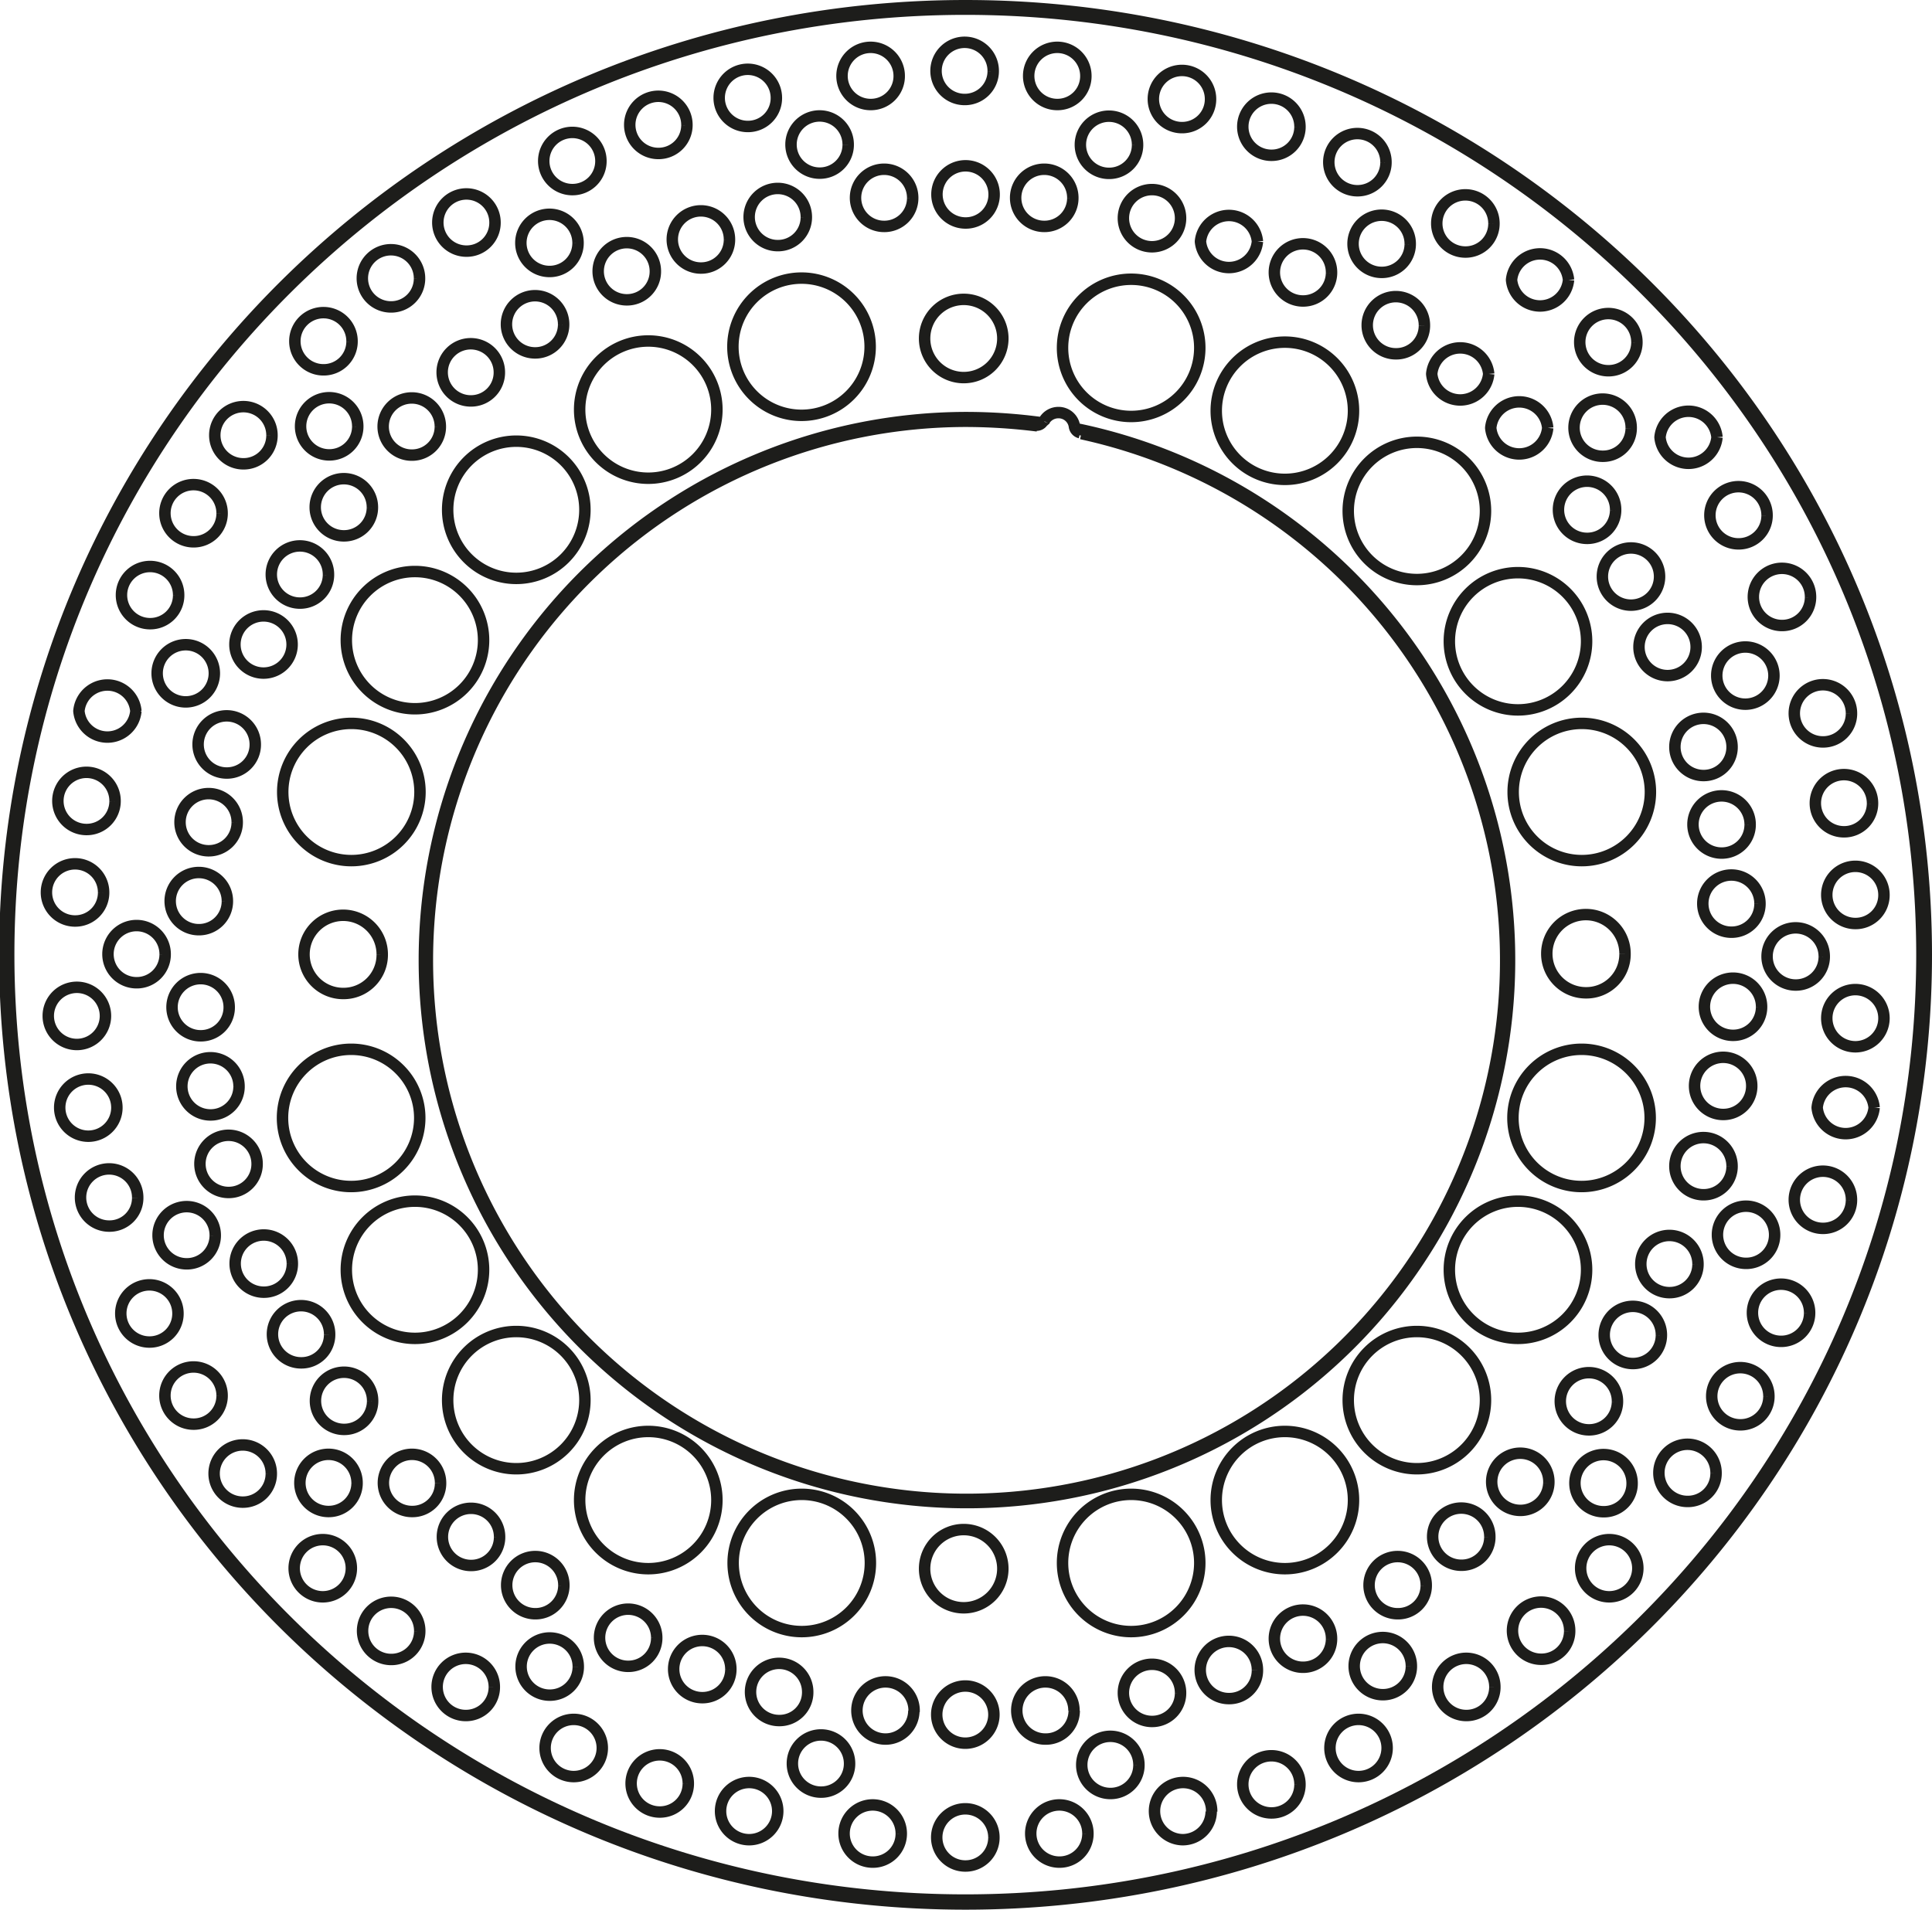 <svg xmlns="http://www.w3.org/2000/svg" width="8446" height="8350" viewBox="0 0 84.46 83.5"><defs><style>.a{fill:none;stroke:#1d1d1b;stroke-linejoin:bevel;stroke-width:0.5px;}</style></defs><path class="a" d="M841.5,528.71h0c0-22.91-18.81-41.5-42-41.5s-42,18.59-42,41.5,18.81,41.5,42,41.5,42-18.59,42-41.5M809.74,555.3h0a3,3,0,1,0-3,3,3,3,0,0,0,3-3m-34.1-19.46h0a3,3,0,1,0-3,3,3,3,0,0,0,3-3m19.69-33.72h0a3,3,0,1,0-3,3,3,3,0,0,0,3-3m21.13,50.43h0a3,3,0,1,0-3,3,3,3,0,0,0,3-3m5.77-4.37h0a3,3,0,1,0-3,3,3,3,0,0,0,3-3m4.42-5.7h0a3,3,0,1,0-3,3,3,3,0,0,0,3-3m2.78-6.64h0a3,3,0,1,0-3,3,3,3,0,0,0,3-3m-51,6.64h0a3,3,0,1,0-3,3,3,3,0,0,0,3-3m4.43,5.7h0a3,3,0,1,0-3,3,3,3,0,0,0,3-3m5.77,4.37h0a3,3,0,1,0-3,3,3,3,0,0,0,3-3m6.71,2.75h0a3,3,0,1,0-3,3,3,3,0,0,0,3-3m-6.71-50.43h0a3,3,0,1,0-3,3,3,3,0,0,0,3-3m-5.77,4.38h0a3,3,0,1,0-3,3,3,3,0,0,0,3-3m-4.43,5.7h0a3,3,0,1,0-3,3,3,3,0,0,0,3-3m-2.78,6.64h0a3,3,0,1,0-3,3,3,3,0,0,0,3-3m53.79,0h0a3,3,0,1,0-3,3,3,3,0,0,0,3-3M826.65,515h0a3,3,0,1,0-3,3,3,3,0,0,0,3-3m-4.42-5.7h0a3,3,0,1,0-3,3,3,3,0,0,0,3-3m-5.77-4.38h0a3,3,0,1,0-3,3,3,3,0,0,0,3-3m-6.72-2.75h0a3,3,0,1,0-3,3,3,3,0,0,0,3-3m.47-10.86h0a1.25,1.25,0,1,0-1.24,1.23,1.24,1.24,0,0,0,1.24-1.23m7.67,2.76h0a1.25,1.25,0,1,0-1.24,1.23,1.24,1.24,0,0,0,1.24-1.23m-2.38,4.82h0a1.25,1.25,0,1,0-1.24,1.23,1.24,1.24,0,0,0,1.24-1.23m-6.6-2.37h0a1.25,1.25,0,1,0-1.25,1.23,1.25,1.25,0,0,0,1.25-1.23m5.22-4h0a1.25,1.25,0,1,0-1.25,1.23,1.24,1.24,0,0,0,1.25-1.23m-1.86,5h0a1.25,1.25,0,0,0-2.49,0,1.25,1.25,0,0,0,2.49,0m6.68.12h0a1.25,1.25,0,1,0-1.25,1.23,1.24,1.24,0,0,0,1.25-1.23m3.66-.89h0a1.25,1.25,0,1,0-1.25,1.23,1.24,1.24,0,0,0,1.25-1.23m6.25,5.19h0a1.25,1.25,0,1,0-1.24,1.23,1.24,1.24,0,0,0,1.24-1.23m-3.9,3.73h0a1.25,1.25,0,0,0-2.49,0,1.25,1.25,0,0,0,2.49,0m-5.39-4.47h0a1.25,1.25,0,1,0-1.24,1.23,1.23,1.23,0,0,0,1.24-1.23m6.3-2h0a1.25,1.25,0,0,0-2.49,0,1.25,1.25,0,0,0,2.49,0m-3.49,4.11h0a1.25,1.25,0,0,0-2.49,0,1.25,1.25,0,0,0,2.49,0m6.23,2.37h0a1.25,1.25,0,1,0-1.24,1.23,1.23,1.23,0,0,0,1.24-1.23m3.75.4h0a1.25,1.25,0,0,0-2.49,0,1.25,1.25,0,0,0,2.49,0m4.09,7h0a1.25,1.25,0,1,0-1.25,1.23,1.24,1.24,0,0,0,1.25-1.23m-5,2.19h0a1.25,1.25,0,1,0-1.25,1.23,1.25,1.25,0,0,0,1.25-1.23m-3.52-6h0a1.25,1.25,0,1,0-1.24,1.23,1.24,1.24,0,0,0,1.24-1.23m6.62.23h0a1.25,1.25,0,1,0-1.25,1.24,1.24,1.24,0,0,0,1.25-1.24m-4.7,2.69h0a1.25,1.25,0,1,0-1.25,1.23,1.25,1.25,0,0,0,1.25-1.23m5,4.33h0a1.25,1.25,0,1,0-1.24,1.23,1.25,1.25,0,0,0,1.24-1.23m3.39,1.64h0a1.25,1.25,0,1,0-1.25,1.24,1.24,1.24,0,0,0,1.25-1.24m1.42,7.95h0a1.25,1.25,0,1,0-1.25,1.23,1.24,1.24,0,0,0,1.25-1.23m-5.42.37h0a1.25,1.25,0,1,0-1.25,1.24,1.24,1.24,0,0,0,1.25-1.24m-1.22-6.84h0a1.25,1.25,0,1,0-1.25,1.23,1.24,1.24,0,0,0,1.25-1.23m6.14,2.46h0a1.25,1.25,0,1,0-1.25,1.23,1.24,1.24,0,0,0,1.25-1.23m-5.35.93h0a1.25,1.25,0,1,0-1.24,1.23,1.24,1.24,0,0,0,1.24-1.23m3.24,5.77h0a1.25,1.25,0,1,0-1.25,1.23,1.24,1.24,0,0,0,1.25-1.23m2.61,2.7h0a1.25,1.25,0,1,0-1.25,1.23,1.25,1.25,0,0,0,1.25-1.23m-1.42,7.94h0a1.25,1.25,0,1,0-1.25,1.23,1.24,1.24,0,0,0,1.25-1.23m-5.22-1.48h0a1.25,1.25,0,1,0-1.25,1.24,1.24,1.24,0,0,0,1.25-1.24M834.3,531h0a1.25,1.25,0,1,0-1.25,1.23A1.24,1.24,0,0,0,834.3,531m4.92,4.39h0a1.25,1.25,0,0,0-2.49,0,1.25,1.25,0,0,0,2.49,0m-5.35-.94h0a1.25,1.25,0,1,0-1.24,1.24,1.24,1.24,0,0,0,1.24-1.24m1,6.52h0a1.25,1.25,0,1,0-1.24,1.23,1.24,1.24,0,0,0,1.24-1.23m1.53,3.41h0a1.25,1.25,0,1,0-1.25,1.23,1.24,1.24,0,0,0,1.25-1.23m-4.09,7h0a1.25,1.25,0,1,0-1.24,1.23,1.23,1.23,0,0,0,1.24-1.23M828,548.25h0a1.25,1.25,0,1,0-1.24,1.23,1.24,1.24,0,0,0,1.24-1.23m3.52-6h0a1.25,1.25,0,1,0-1.25,1.23,1.24,1.24,0,0,0,1.25-1.23m3.1,5.78h0a1.25,1.25,0,1,0-1.25,1.23,1.24,1.24,0,0,0,1.25-1.23m-4.7-2.68h0a1.25,1.25,0,1,0-1.25,1.23,1.24,1.24,0,0,0,1.25-1.23m-1.28,6.47h0a1.25,1.25,0,1,0-1.24,1.24,1.23,1.23,0,0,0,1.24-1.24m.25,3.73h0a1.25,1.25,0,1,0-1.24,1.23,1.25,1.25,0,0,0,1.24-1.23m-6.25,5.18h0a1.25,1.25,0,1,0-1.25,1.24,1.24,1.24,0,0,0,1.25-1.24m-3-4.44h0a1.25,1.25,0,1,0-1.24,1.23,1.23,1.23,0,0,0,1.24-1.23M825,551.8h0A1.25,1.25,0,1,0,823.7,553,1.24,1.24,0,0,0,825,551.8m.91,6.48h0a1.25,1.25,0,1,0-1.24,1.23,1.23,1.23,0,0,0,1.24-1.23m-3.49-4.11h0a1.25,1.25,0,1,0-1.24,1.23,1.23,1.23,0,0,0,1.24-1.23m-3.43,5.65h0a1.25,1.25,0,1,0-1.25,1.24,1.24,1.24,0,0,0,1.25-1.24m-1.06,3.59h0a1.25,1.25,0,1,0-1.24,1.23,1.25,1.25,0,0,0,1.24-1.23m-7.67,2.76h0A1.25,1.25,0,1,0,809,567.4a1.25,1.25,0,0,0,1.24-1.23M808.9,561h0a1.25,1.25,0,1,0-1.25,1.23A1.24,1.24,0,0,0,808.9,561m6.6-2.38h0a1.25,1.25,0,1,0-1.24,1.24,1.24,1.24,0,0,0,1.24-1.24M814.12,565h0a1.25,1.25,0,1,0-1.25,1.23,1.24,1.24,0,0,0,1.25-1.23m-1.86-5h0a1.25,1.25,0,1,0-1.24,1.23,1.23,1.23,0,0,0,1.24-1.23m-5.18,4.15h0a1.25,1.25,0,1,0-1.25,1.23,1.24,1.24,0,0,0,1.25-1.23m-2.23,3h0a1.25,1.25,0,1,0-1.25,1.23,1.24,1.24,0,0,0,1.25-1.23m-8.16,0h0a1.25,1.25,0,1,0-1.25,1.23,1.24,1.24,0,0,0,1.25-1.23m.56-5.34h0A1.25,1.25,0,1,0,796,563a1.24,1.24,0,0,0,1.24-1.24m7,0h0A1.25,1.25,0,1,0,803,563a1.24,1.24,0,0,0,1.25-1.24m-3.51,5.55h0a1.25,1.25,0,1,0-1.25,1.24,1.24,1.24,0,0,0,1.25-1.24m0-5.36h0a1.25,1.25,0,1,0-1.25,1.23,1.25,1.25,0,0,0,1.25-1.23m-6.31,2.14h0a1.25,1.25,0,1,0-1.25,1.23,1.24,1.24,0,0,0,1.25-1.23m-3.14,2.08h0a1.25,1.25,0,1,0-1.25,1.23,1.25,1.25,0,0,0,1.25-1.23m-7.67-2.76h0a1.25,1.25,0,1,0-1.25,1.23,1.25,1.25,0,0,0,1.25-1.23m2.38-4.83h0a1.25,1.25,0,1,0-1.25,1.24,1.24,1.24,0,0,0,1.25-1.24m6.6,2.38h0a1.25,1.25,0,1,0-1.24,1.23,1.23,1.23,0,0,0,1.24-1.23m-5.22,4h0a1.25,1.25,0,1,0-1.24,1.23,1.24,1.24,0,0,0,1.24-1.23m1.86-5h0a1.25,1.25,0,1,0-1.25,1.23,1.24,1.24,0,0,0,1.25-1.23m-6.67-.12h0a1.25,1.25,0,1,0-1.25,1.24,1.24,1.24,0,0,0,1.25-1.24m-3.67.89h0a1.25,1.25,0,1,0-1.24,1.24,1.24,1.24,0,0,0,1.24-1.24m-6.25-5.18h0a1.25,1.25,0,1,0-1.25,1.23,1.25,1.25,0,0,0,1.25-1.23m3.9-3.73h0a1.25,1.25,0,1,0-1.24,1.23,1.23,1.23,0,0,0,1.24-1.23m5.39,4.47h0a1.25,1.25,0,1,0-1.25,1.23,1.24,1.24,0,0,0,1.25-1.23m-6.3,2h0a1.25,1.25,0,1,0-1.25,1.23,1.24,1.24,0,0,0,1.25-1.23m3.49-4.11h0a1.25,1.25,0,1,0-1.25,1.23,1.24,1.24,0,0,0,1.25-1.23m-6.23-2.37h0a1.25,1.25,0,1,0-1.25,1.24,1.24,1.24,0,0,0,1.25-1.24m-3.75-.4h0a1.25,1.25,0,1,0-1.25,1.23,1.24,1.24,0,0,0,1.25-1.23m-4.08-7h0a1.25,1.25,0,1,0-1.25,1.23,1.24,1.24,0,0,0,1.25-1.23m5-2.18h0a1.25,1.25,0,1,0-1.25,1.23,1.24,1.24,0,0,0,1.25-1.23m3.51,6h0a1.25,1.25,0,1,0-1.25,1.23,1.24,1.24,0,0,0,1.25-1.23M767,548h0a1.25,1.25,0,1,0-1.24,1.23A1.24,1.24,0,0,0,767,548m4.7-2.68h0a1.25,1.25,0,1,0-1.24,1.23,1.23,1.23,0,0,0,1.24-1.23m-5-4.33h0a1.25,1.25,0,1,0-1.25,1.23,1.24,1.24,0,0,0,1.25-1.23m-3.39-1.65h0a1.25,1.25,0,1,0-1.24,1.23,1.23,1.23,0,0,0,1.24-1.23m-1.41-7.94h0a1.25,1.25,0,1,0-1.25,1.23,1.25,1.25,0,0,0,1.25-1.23m5.41-.38h0a1.25,1.25,0,1,0-1.24,1.23,1.24,1.24,0,0,0,1.24-1.23m1.22,6.84h0a1.25,1.25,0,1,0-1.24,1.24,1.24,1.24,0,0,0,1.24-1.24m-6.13-2.45h0a1.25,1.25,0,1,0-1.25,1.23,1.25,1.25,0,0,0,1.25-1.23m5.34-.94h0a1.25,1.25,0,1,0-1.25,1.24,1.24,1.24,0,0,0,1.25-1.24m-3.23-5.77h0a1.25,1.25,0,1,0-1.25,1.23,1.24,1.24,0,0,0,1.25-1.23M761.82,526h0a1.25,1.25,0,1,0-1.25,1.23,1.24,1.24,0,0,0,1.25-1.23m1.41-7.95h0a1.25,1.25,0,0,0-2.49,0,1.25,1.25,0,0,0,2.49,0m5.22,1.48h0a1.25,1.25,0,1,0-1.24,1.23,1.24,1.24,0,0,0,1.24-1.23m-1.22,6.84h0a1.25,1.25,0,1,0-1.24,1.24,1.24,1.24,0,0,0,1.24-1.24M762.32,522h0a1.25,1.25,0,1,0-1.25,1.23,1.24,1.24,0,0,0,1.25-1.23m5.34.93h0a1.25,1.25,0,1,0-1.25,1.23,1.24,1.24,0,0,0,1.25-1.23m-1-6.51h0a1.25,1.25,0,1,0-1.25,1.23,1.25,1.25,0,0,0,1.25-1.23M765.1,513h0a1.25,1.25,0,1,0-1.25,1.23A1.24,1.24,0,0,0,765.1,513m4.08-7h0a1.25,1.25,0,1,0-1.25,1.24,1.24,1.24,0,0,0,1.25-1.24m4.39,3.16h0a1.25,1.25,0,1,0-1.25,1.23,1.24,1.24,0,0,0,1.25-1.23m-3.51,6h0a1.25,1.25,0,1,0-1.25,1.23,1.25,1.25,0,0,0,1.25-1.23M767,509.41h0a1.25,1.25,0,1,0-1.24,1.24,1.24,1.24,0,0,0,1.24-1.24" transform="translate(-757.29 -486.96)"/><path class="a" d="M771.65,512.1h0a1.25,1.25,0,1,0-1.24,1.23,1.24,1.24,0,0,0,1.24-1.23m1.28-6.48h0a1.25,1.25,0,1,0-1.25,1.23,1.24,1.24,0,0,0,1.25-1.23m-.25-3.72h0a1.25,1.25,0,1,0-1.25,1.23,1.24,1.24,0,0,0,1.25-1.23m6.25-5.19h0a1.25,1.25,0,1,0-1.24,1.23,1.24,1.24,0,0,0,1.24-1.23m3,4.45h0a1.25,1.25,0,1,0-1.25,1.23,1.24,1.24,0,0,0,1.25-1.23m-5.39,4.47h0a1.25,1.25,0,1,0-1.24,1.23,1.24,1.24,0,0,0,1.24-1.23m-.91-6.49h0a1.25,1.25,0,1,0-1.25,1.24,1.24,1.24,0,0,0,1.25-1.24m3.49,4.11h0a1.25,1.25,0,1,0-1.25,1.24,1.24,1.24,0,0,0,1.25-1.24m3.44-5.65h0a1.25,1.25,0,1,0-1.25,1.23,1.24,1.24,0,0,0,1.25-1.23m1-3.58h0a1.25,1.25,0,1,0-1.25,1.23,1.24,1.24,0,0,0,1.25-1.23m7.67-2.76h0a1.25,1.25,0,1,0-1.25,1.23,1.24,1.24,0,0,0,1.25-1.23m1.31,5.21h0a1.25,1.25,0,1,0-1.24,1.23,1.24,1.24,0,0,0,1.24-1.23m-6.6,2.37h0a1.25,1.25,0,1,0-1.25,1.23,1.24,1.24,0,0,0,1.25-1.23m1.38-6.4h0a1.25,1.25,0,1,0-1.24,1.23,1.24,1.24,0,0,0,1.24-1.23m1.86,5h0a1.25,1.25,0,1,0-1.25,1.24,1.24,1.24,0,0,0,1.25-1.24m5.19-4.15h0a1.25,1.25,0,1,0-1.25,1.24,1.24,1.24,0,0,0,1.25-1.24m2.23-3h0a1.25,1.25,0,1,0-1.25,1.24,1.24,1.24,0,0,0,1.25-1.24m8.16,0h0a1.25,1.25,0,1,0-1.25,1.24,1.24,1.24,0,0,0,1.25-1.24m-.57,5.34h0a1.25,1.25,0,1,0-1.25,1.23,1.24,1.24,0,0,0,1.25-1.23m-7,0h0a1.25,1.25,0,1,0-1.24,1.23,1.24,1.24,0,0,0,1.24-1.23m3.52-5.55h0a1.25,1.25,0,1,0-1.25,1.23,1.24,1.24,0,0,0,1.25-1.23m6.31,3.22h0a1.25,1.25,0,1,0-1.25,1.24,1.24,1.24,0,0,0,1.25-1.24m-2.76,12.3h0a.33.33,0,0,0,.25.28m-.25-.28h0a.7.7,0,0,0-.7-.6.72.72,0,0,0-.63.37m-.33.18h0a.31.31,0,0,0,.29-.18m-1.76-3.58h0a1.71,1.71,0,1,0-1.71,1.68,1.71,1.71,0,0,0,1.71-1.68m27.2,26.89h0a1.71,1.71,0,1,0-1.7,1.69,1.69,1.69,0,0,0,1.7-1.69m-27.2,26.9h0a1.71,1.71,0,1,0-1.71,1.68,1.71,1.71,0,0,0,1.71-1.68M774,528.71h0a1.71,1.71,0,1,0-1.7,1.69,1.69,1.69,0,0,0,1.7-1.69m26.75-33.23h0a1.25,1.25,0,1,0-1.25,1.23,1.24,1.24,0,0,0,1.25-1.23m1.89,10.1h0a25.34,25.34,0,0,0-3.14-.2,23.57,23.57,0,1,0,5.06.54m-1.62-.46h0a24.76,24.76,0,0,0-3.44-.24,23.72,23.72,0,1,0,4.81.48m37,23h0c0-22.82-18.74-41.34-41.82-41.34s-41.82,18.52-41.82,41.34,18.74,41.34,41.82,41.34,41.82-18.52,41.82-41.34" transform="translate(-757.29 -486.96)"/></svg>